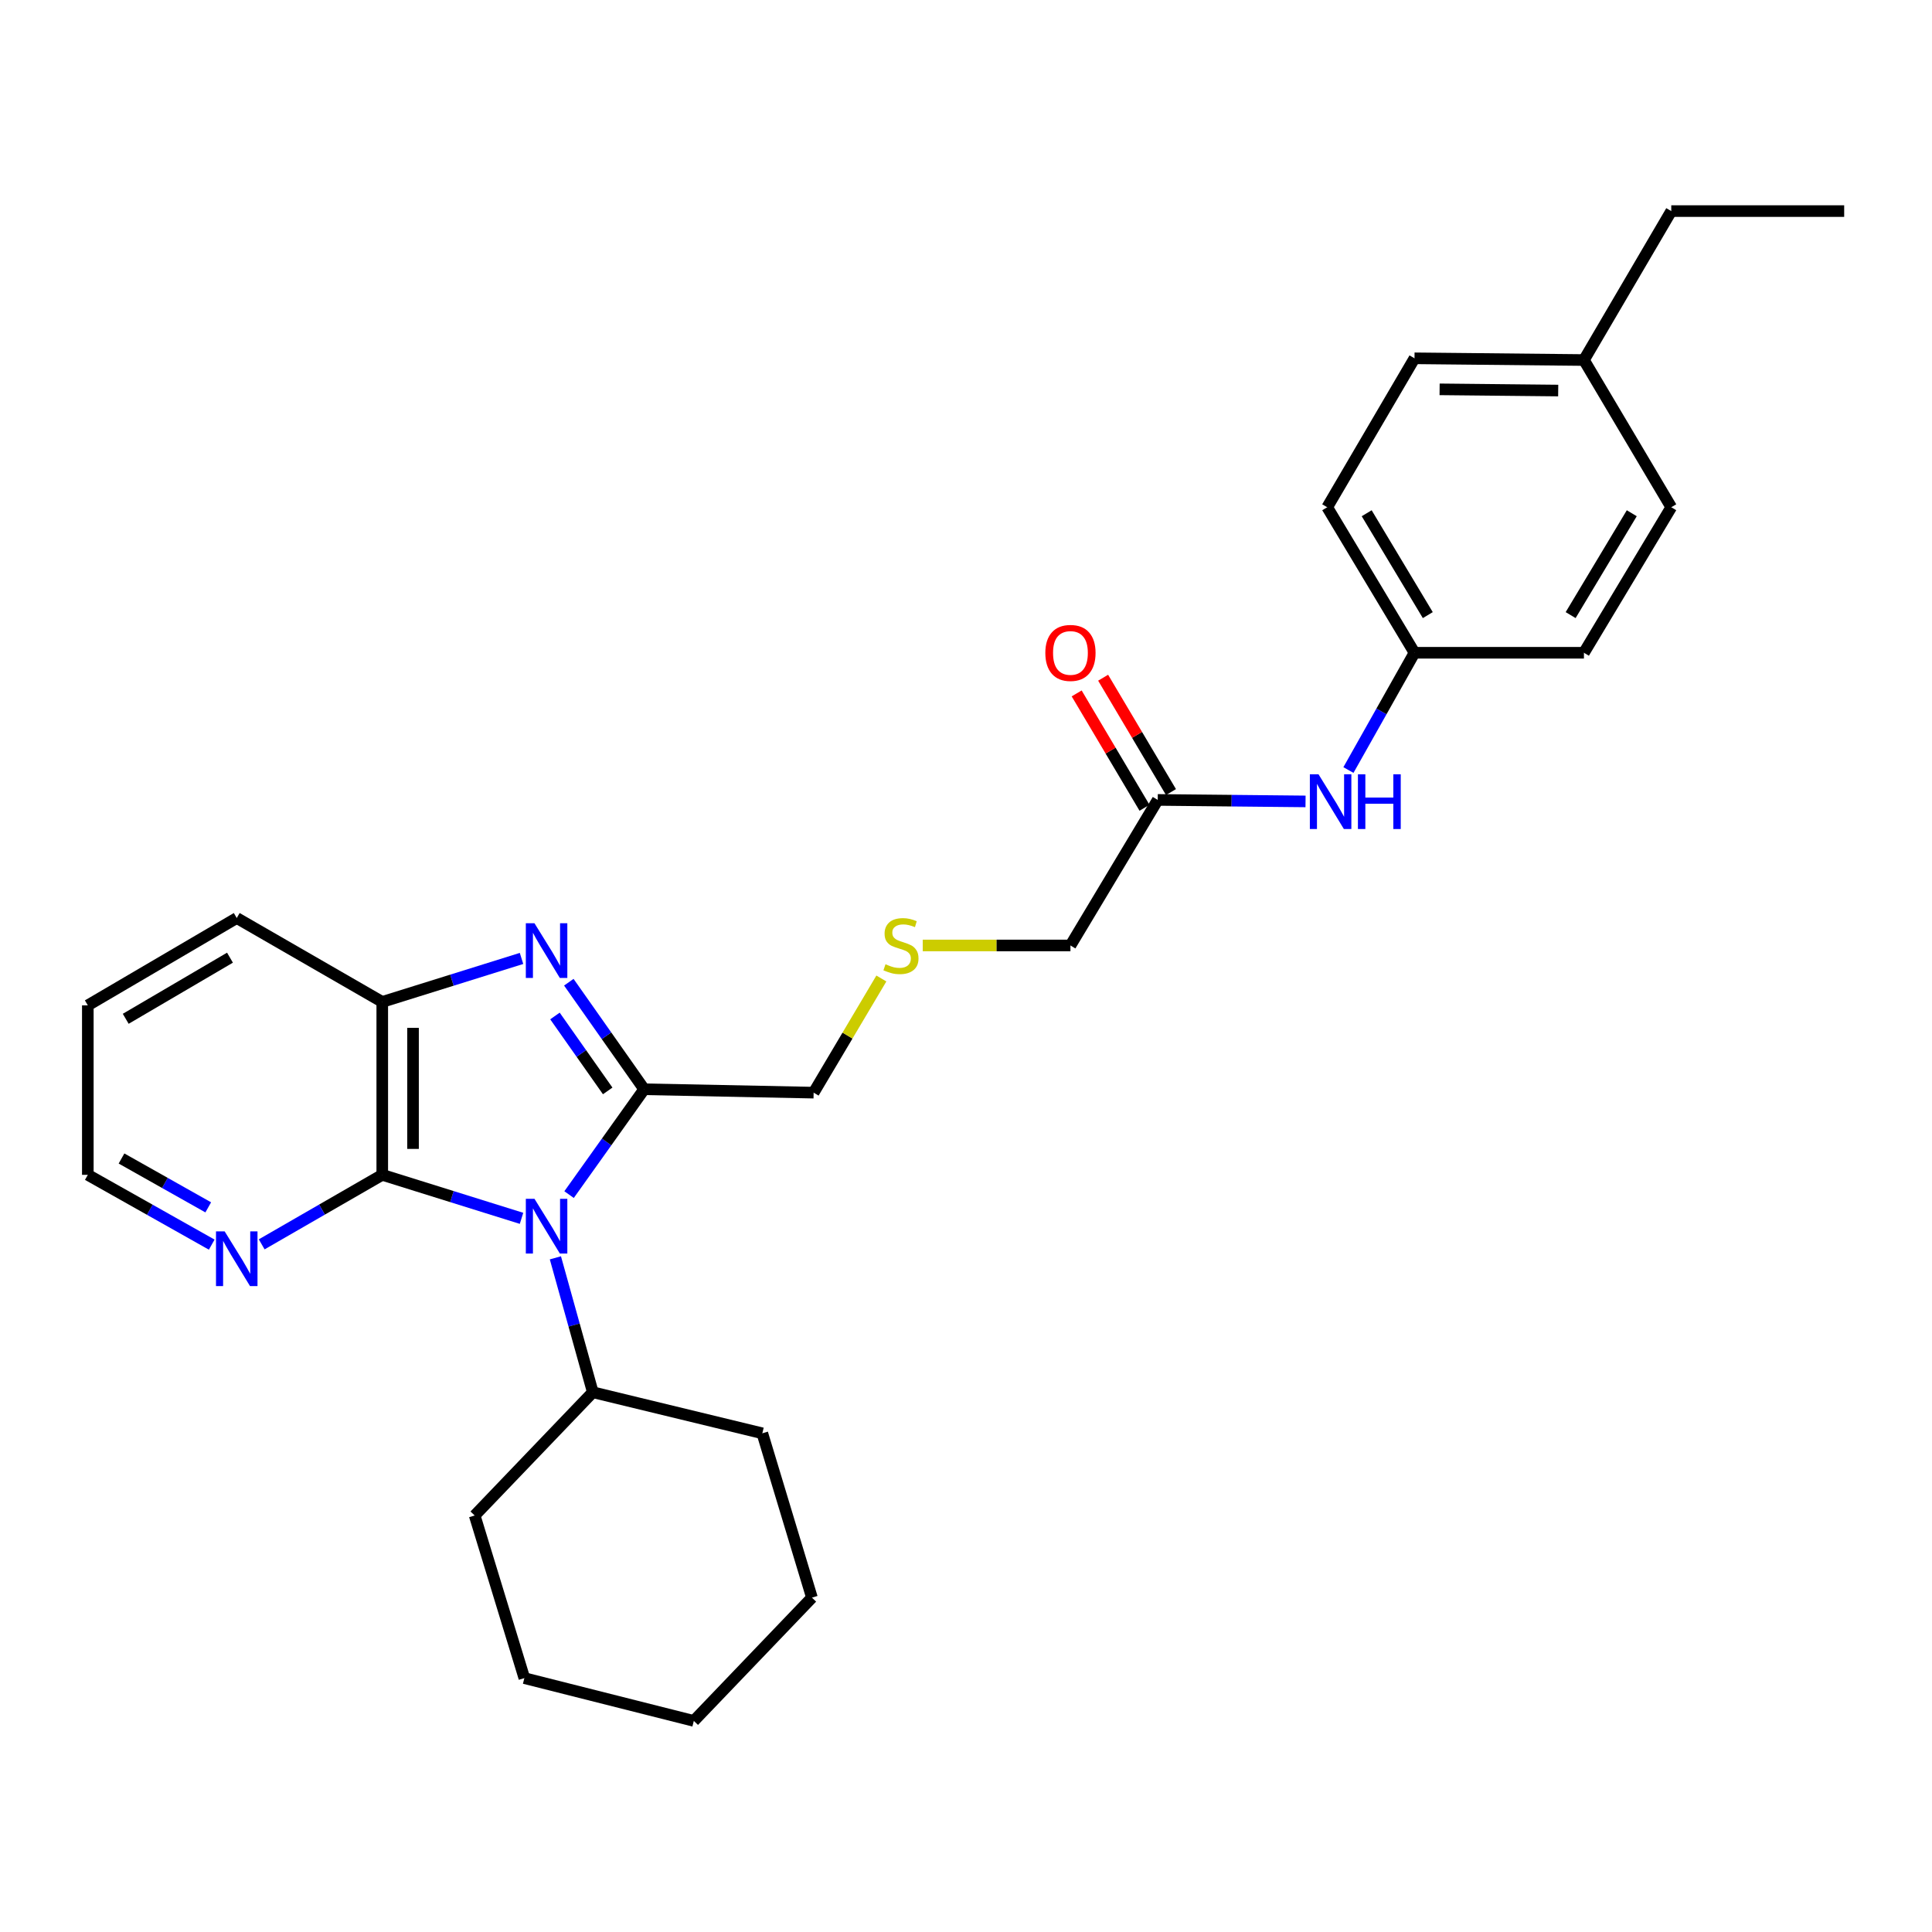 <?xml version='1.0' encoding='iso-8859-1'?>
<svg version='1.1' baseProfile='full'
              xmlns='http://www.w3.org/2000/svg'
                      xmlns:rdkit='http://www.rdkit.org/xml'
                      xmlns:xlink='http://www.w3.org/1999/xlink'
                  xml:space='preserve'
width='1000px' height='1000px' viewBox='0 0 1000 1000'>
<!-- END OF HEADER -->
<rect style='opacity:1.0;fill:#FFFFFF;stroke:none' width='1000' height='1000' x='0' y='0'> </rect>
<path class='bond-0' d='M 294.552,618.325 L 313.986,591.06' style='fill:none;fill-rule:evenodd;stroke:#0000FF;stroke-width:6px;stroke-linecap:butt;stroke-linejoin:miter;stroke-opacity:1' />
<path class='bond-0' d='M 313.986,591.06 L 333.42,563.795' style='fill:none;fill-rule:evenodd;stroke:#000000;stroke-width:6px;stroke-linecap:butt;stroke-linejoin:miter;stroke-opacity:1' />
<path class='bond-2' d='M 269.941,630.61 L 233.899,619.352' style='fill:none;fill-rule:evenodd;stroke:#0000FF;stroke-width:6px;stroke-linecap:butt;stroke-linejoin:miter;stroke-opacity:1' />
<path class='bond-2' d='M 233.899,619.352 L 197.858,608.094' style='fill:none;fill-rule:evenodd;stroke:#000000;stroke-width:6px;stroke-linecap:butt;stroke-linejoin:miter;stroke-opacity:1' />
<path class='bond-6' d='M 287.471,651.051 L 297.154,685.837' style='fill:none;fill-rule:evenodd;stroke:#0000FF;stroke-width:6px;stroke-linecap:butt;stroke-linejoin:miter;stroke-opacity:1' />
<path class='bond-6' d='M 297.154,685.837 L 306.837,720.622' style='fill:none;fill-rule:evenodd;stroke:#000000;stroke-width:6px;stroke-linecap:butt;stroke-linejoin:miter;stroke-opacity:1' />
<path class='bond-1' d='M 333.42,563.795 L 313.92,536.092' style='fill:none;fill-rule:evenodd;stroke:#000000;stroke-width:6px;stroke-linecap:butt;stroke-linejoin:miter;stroke-opacity:1' />
<path class='bond-1' d='M 313.92,536.092 L 294.42,508.389' style='fill:none;fill-rule:evenodd;stroke:#0000FF;stroke-width:6px;stroke-linecap:butt;stroke-linejoin:miter;stroke-opacity:1' />
<path class='bond-1' d='M 314.545,564.653 L 300.895,545.261' style='fill:none;fill-rule:evenodd;stroke:#000000;stroke-width:6px;stroke-linecap:butt;stroke-linejoin:miter;stroke-opacity:1' />
<path class='bond-1' d='M 300.895,545.261 L 287.245,525.869' style='fill:none;fill-rule:evenodd;stroke:#0000FF;stroke-width:6px;stroke-linecap:butt;stroke-linejoin:miter;stroke-opacity:1' />
<path class='bond-9' d='M 333.42,563.795 L 421.135,565.556' style='fill:none;fill-rule:evenodd;stroke:#000000;stroke-width:6px;stroke-linecap:butt;stroke-linejoin:miter;stroke-opacity:1' />
<path class='bond-28' d='M 269.941,496.085 L 233.899,507.339' style='fill:none;fill-rule:evenodd;stroke:#0000FF;stroke-width:6px;stroke-linecap:butt;stroke-linejoin:miter;stroke-opacity:1' />
<path class='bond-28' d='M 233.899,507.339 L 197.858,518.592' style='fill:none;fill-rule:evenodd;stroke:#000000;stroke-width:6px;stroke-linecap:butt;stroke-linejoin:miter;stroke-opacity:1' />
<path class='bond-3' d='M 197.858,608.094 L 197.858,518.592' style='fill:none;fill-rule:evenodd;stroke:#000000;stroke-width:6px;stroke-linecap:butt;stroke-linejoin:miter;stroke-opacity:1' />
<path class='bond-3' d='M 213.786,594.669 L 213.786,532.018' style='fill:none;fill-rule:evenodd;stroke:#000000;stroke-width:6px;stroke-linecap:butt;stroke-linejoin:miter;stroke-opacity:1' />
<path class='bond-4' d='M 197.858,608.094 L 166.656,626.084' style='fill:none;fill-rule:evenodd;stroke:#000000;stroke-width:6px;stroke-linecap:butt;stroke-linejoin:miter;stroke-opacity:1' />
<path class='bond-4' d='M 166.656,626.084 L 135.454,644.073' style='fill:none;fill-rule:evenodd;stroke:#0000FF;stroke-width:6px;stroke-linecap:butt;stroke-linejoin:miter;stroke-opacity:1' />
<path class='bond-18' d='M 197.858,518.592 L 122.541,475.169' style='fill:none;fill-rule:evenodd;stroke:#000000;stroke-width:6px;stroke-linecap:butt;stroke-linejoin:miter;stroke-opacity:1' />
<path class='bond-19' d='M 109.589,644.222 L 77.522,626.158' style='fill:none;fill-rule:evenodd;stroke:#0000FF;stroke-width:6px;stroke-linecap:butt;stroke-linejoin:miter;stroke-opacity:1' />
<path class='bond-19' d='M 77.522,626.158 L 45.455,608.094' style='fill:none;fill-rule:evenodd;stroke:#000000;stroke-width:6px;stroke-linecap:butt;stroke-linejoin:miter;stroke-opacity:1' />
<path class='bond-19' d='M 107.787,624.925 L 85.34,612.28' style='fill:none;fill-rule:evenodd;stroke:#0000FF;stroke-width:6px;stroke-linecap:butt;stroke-linejoin:miter;stroke-opacity:1' />
<path class='bond-19' d='M 85.34,612.28 L 62.892,599.635' style='fill:none;fill-rule:evenodd;stroke:#000000;stroke-width:6px;stroke-linecap:butt;stroke-linejoin:miter;stroke-opacity:1' />
<path class='bond-5' d='M 599.245,414.038 L 554.061,489.372' style='fill:none;fill-rule:evenodd;stroke:#000000;stroke-width:6px;stroke-linecap:butt;stroke-linejoin:miter;stroke-opacity:1' />
<path class='bond-7' d='M 599.245,414.038 L 637.494,414.424' style='fill:none;fill-rule:evenodd;stroke:#000000;stroke-width:6px;stroke-linecap:butt;stroke-linejoin:miter;stroke-opacity:1' />
<path class='bond-7' d='M 637.494,414.424 L 675.744,414.809' style='fill:none;fill-rule:evenodd;stroke:#0000FF;stroke-width:6px;stroke-linecap:butt;stroke-linejoin:miter;stroke-opacity:1' />
<path class='bond-8' d='M 606.095,409.974 L 588.537,380.378' style='fill:none;fill-rule:evenodd;stroke:#000000;stroke-width:6px;stroke-linecap:butt;stroke-linejoin:miter;stroke-opacity:1' />
<path class='bond-8' d='M 588.537,380.378 L 570.98,350.782' style='fill:none;fill-rule:evenodd;stroke:#FF0000;stroke-width:6px;stroke-linecap:butt;stroke-linejoin:miter;stroke-opacity:1' />
<path class='bond-8' d='M 592.395,418.101 L 574.838,388.505' style='fill:none;fill-rule:evenodd;stroke:#000000;stroke-width:6px;stroke-linecap:butt;stroke-linejoin:miter;stroke-opacity:1' />
<path class='bond-8' d='M 574.838,388.505 L 557.28,358.909' style='fill:none;fill-rule:evenodd;stroke:#FF0000;stroke-width:6px;stroke-linecap:butt;stroke-linejoin:miter;stroke-opacity:1' />
<path class='bond-20' d='M 306.837,720.622 L 394.578,741.879' style='fill:none;fill-rule:evenodd;stroke:#000000;stroke-width:6px;stroke-linecap:butt;stroke-linejoin:miter;stroke-opacity:1' />
<path class='bond-21' d='M 306.837,720.622 L 245.697,784.417' style='fill:none;fill-rule:evenodd;stroke:#000000;stroke-width:6px;stroke-linecap:butt;stroke-linejoin:miter;stroke-opacity:1' />
<path class='bond-11' d='M 697.945,398.569 L 715.045,368.22' style='fill:none;fill-rule:evenodd;stroke:#0000FF;stroke-width:6px;stroke-linecap:butt;stroke-linejoin:miter;stroke-opacity:1' />
<path class='bond-11' d='M 715.045,368.22 L 732.144,337.872' style='fill:none;fill-rule:evenodd;stroke:#000000;stroke-width:6px;stroke-linecap:butt;stroke-linejoin:miter;stroke-opacity:1' />
<path class='bond-10' d='M 421.135,565.556 L 438.665,536.011' style='fill:none;fill-rule:evenodd;stroke:#000000;stroke-width:6px;stroke-linecap:butt;stroke-linejoin:miter;stroke-opacity:1' />
<path class='bond-10' d='M 438.665,536.011 L 456.194,506.467' style='fill:none;fill-rule:evenodd;stroke:#CCCC00;stroke-width:6px;stroke-linecap:butt;stroke-linejoin:miter;stroke-opacity:1' />
<path class='bond-15' d='M 477.61,489.372 L 515.835,489.372' style='fill:none;fill-rule:evenodd;stroke:#CCCC00;stroke-width:6px;stroke-linecap:butt;stroke-linejoin:miter;stroke-opacity:1' />
<path class='bond-15' d='M 515.835,489.372 L 554.061,489.372' style='fill:none;fill-rule:evenodd;stroke:#000000;stroke-width:6px;stroke-linecap:butt;stroke-linejoin:miter;stroke-opacity:1' />
<path class='bond-13' d='M 732.144,337.872 L 819.841,337.872' style='fill:none;fill-rule:evenodd;stroke:#000000;stroke-width:6px;stroke-linecap:butt;stroke-linejoin:miter;stroke-opacity:1' />
<path class='bond-14' d='M 732.144,337.872 L 686.96,262.546' style='fill:none;fill-rule:evenodd;stroke:#000000;stroke-width:6px;stroke-linecap:butt;stroke-linejoin:miter;stroke-opacity:1' />
<path class='bond-14' d='M 739.026,318.379 L 707.397,265.651' style='fill:none;fill-rule:evenodd;stroke:#000000;stroke-width:6px;stroke-linecap:butt;stroke-linejoin:miter;stroke-opacity:1' />
<path class='bond-12' d='M 819.841,186.353 L 732.144,185.46' style='fill:none;fill-rule:evenodd;stroke:#000000;stroke-width:6px;stroke-linecap:butt;stroke-linejoin:miter;stroke-opacity:1' />
<path class='bond-12' d='M 806.524,202.147 L 745.136,201.522' style='fill:none;fill-rule:evenodd;stroke:#000000;stroke-width:6px;stroke-linecap:butt;stroke-linejoin:miter;stroke-opacity:1' />
<path class='bond-22' d='M 819.841,186.353 L 865.043,109.258' style='fill:none;fill-rule:evenodd;stroke:#000000;stroke-width:6px;stroke-linecap:butt;stroke-linejoin:miter;stroke-opacity:1' />
<path class='bond-31' d='M 819.841,186.353 L 865.043,262.546' style='fill:none;fill-rule:evenodd;stroke:#000000;stroke-width:6px;stroke-linecap:butt;stroke-linejoin:miter;stroke-opacity:1' />
<path class='bond-16' d='M 819.841,337.872 L 865.043,262.546' style='fill:none;fill-rule:evenodd;stroke:#000000;stroke-width:6px;stroke-linecap:butt;stroke-linejoin:miter;stroke-opacity:1' />
<path class='bond-16' d='M 812.963,318.377 L 844.605,265.649' style='fill:none;fill-rule:evenodd;stroke:#000000;stroke-width:6px;stroke-linecap:butt;stroke-linejoin:miter;stroke-opacity:1' />
<path class='bond-17' d='M 686.96,262.546 L 732.144,185.46' style='fill:none;fill-rule:evenodd;stroke:#000000;stroke-width:6px;stroke-linecap:butt;stroke-linejoin:miter;stroke-opacity:1' />
<path class='bond-30' d='M 122.541,475.169 L 45.455,520.371' style='fill:none;fill-rule:evenodd;stroke:#000000;stroke-width:6px;stroke-linecap:butt;stroke-linejoin:miter;stroke-opacity:1' />
<path class='bond-30' d='M 119.035,495.69 L 65.075,527.331' style='fill:none;fill-rule:evenodd;stroke:#000000;stroke-width:6px;stroke-linecap:butt;stroke-linejoin:miter;stroke-opacity:1' />
<path class='bond-23' d='M 45.455,608.094 L 45.455,520.371' style='fill:none;fill-rule:evenodd;stroke:#000000;stroke-width:6px;stroke-linecap:butt;stroke-linejoin:miter;stroke-opacity:1' />
<path class='bond-26' d='M 394.578,741.879 L 420.259,826.929' style='fill:none;fill-rule:evenodd;stroke:#000000;stroke-width:6px;stroke-linecap:butt;stroke-linejoin:miter;stroke-opacity:1' />
<path class='bond-25' d='M 245.697,784.417 L 271.404,868.592' style='fill:none;fill-rule:evenodd;stroke:#000000;stroke-width:6px;stroke-linecap:butt;stroke-linejoin:miter;stroke-opacity:1' />
<path class='bond-24' d='M 865.043,109.258 L 954.545,109.258' style='fill:none;fill-rule:evenodd;stroke:#000000;stroke-width:6px;stroke-linecap:butt;stroke-linejoin:miter;stroke-opacity:1' />
<path class='bond-27' d='M 271.404,868.592 L 359.119,890.742' style='fill:none;fill-rule:evenodd;stroke:#000000;stroke-width:6px;stroke-linecap:butt;stroke-linejoin:miter;stroke-opacity:1' />
<path class='bond-29' d='M 420.259,826.929 L 359.119,890.742' style='fill:none;fill-rule:evenodd;stroke:#000000;stroke-width:6px;stroke-linecap:butt;stroke-linejoin:miter;stroke-opacity:1' />
<path  class='atom-0' d='M 276.648 620.5
L 285.928 635.5
Q 286.848 636.98, 288.328 639.66
Q 289.808 642.34, 289.888 642.5
L 289.888 620.5
L 293.648 620.5
L 293.648 648.82
L 289.768 648.82
L 279.808 632.42
Q 278.648 630.5, 277.408 628.3
Q 276.208 626.1, 275.848 625.42
L 275.848 648.82
L 272.168 648.82
L 272.168 620.5
L 276.648 620.5
' fill='#0000FF'/>
<path  class='atom-2' d='M 276.648 477.876
L 285.928 492.876
Q 286.848 494.356, 288.328 497.036
Q 289.808 499.716, 289.888 499.876
L 289.888 477.876
L 293.648 477.876
L 293.648 506.196
L 289.768 506.196
L 279.808 489.796
Q 278.648 487.876, 277.408 485.676
Q 276.208 483.476, 275.848 482.796
L 275.848 506.196
L 272.168 506.196
L 272.168 477.876
L 276.648 477.876
' fill='#0000FF'/>
<path  class='atom-5' d='M 116.281 637.358
L 125.561 652.358
Q 126.481 653.838, 127.961 656.518
Q 129.441 659.198, 129.521 659.358
L 129.521 637.358
L 133.281 637.358
L 133.281 665.678
L 129.401 665.678
L 119.441 649.278
Q 118.281 647.358, 117.041 645.158
Q 115.841 642.958, 115.481 642.278
L 115.481 665.678
L 111.801 665.678
L 111.801 637.358
L 116.281 637.358
' fill='#0000FF'/>
<path  class='atom-8' d='M 682.461 400.78
L 691.741 415.78
Q 692.661 417.26, 694.141 419.94
Q 695.621 422.62, 695.701 422.78
L 695.701 400.78
L 699.461 400.78
L 699.461 429.1
L 695.581 429.1
L 685.621 412.7
Q 684.461 410.78, 683.221 408.58
Q 682.021 406.38, 681.661 405.7
L 681.661 429.1
L 677.981 429.1
L 677.981 400.78
L 682.461 400.78
' fill='#0000FF'/>
<path  class='atom-8' d='M 702.861 400.78
L 706.701 400.78
L 706.701 412.82
L 721.181 412.82
L 721.181 400.78
L 725.021 400.78
L 725.021 429.1
L 721.181 429.1
L 721.181 416.02
L 706.701 416.02
L 706.701 429.1
L 702.861 429.1
L 702.861 400.78
' fill='#0000FF'/>
<path  class='atom-9' d='M 541.061 337.952
Q 541.061 331.152, 544.421 327.352
Q 547.781 323.552, 554.061 323.552
Q 560.341 323.552, 563.701 327.352
Q 567.061 331.152, 567.061 337.952
Q 567.061 344.832, 563.661 348.752
Q 560.261 352.632, 554.061 352.632
Q 547.821 352.632, 544.421 348.752
Q 541.061 344.872, 541.061 337.952
M 554.061 349.432
Q 558.381 349.432, 560.701 346.552
Q 563.061 343.632, 563.061 337.952
Q 563.061 332.392, 560.701 329.592
Q 558.381 326.752, 554.061 326.752
Q 549.741 326.752, 547.381 329.552
Q 545.061 332.352, 545.061 337.952
Q 545.061 343.672, 547.381 346.552
Q 549.741 349.432, 554.061 349.432
' fill='#FF0000'/>
<path  class='atom-11' d='M 458.337 499.092
Q 458.657 499.212, 459.977 499.772
Q 461.297 500.332, 462.737 500.692
Q 464.217 501.012, 465.657 501.012
Q 468.337 501.012, 469.897 499.732
Q 471.457 498.412, 471.457 496.132
Q 471.457 494.572, 470.657 493.612
Q 469.897 492.652, 468.697 492.132
Q 467.497 491.612, 465.497 491.012
Q 462.977 490.252, 461.457 489.532
Q 459.977 488.812, 458.897 487.292
Q 457.857 485.772, 457.857 483.212
Q 457.857 479.652, 460.257 477.452
Q 462.697 475.252, 467.497 475.252
Q 470.777 475.252, 474.497 476.812
L 473.577 479.892
Q 470.177 478.492, 467.617 478.492
Q 464.857 478.492, 463.337 479.652
Q 461.817 480.772, 461.857 482.732
Q 461.857 484.252, 462.617 485.172
Q 463.417 486.092, 464.537 486.612
Q 465.697 487.132, 467.617 487.732
Q 470.177 488.532, 471.697 489.332
Q 473.217 490.132, 474.297 491.772
Q 475.417 493.372, 475.417 496.132
Q 475.417 500.052, 472.777 502.172
Q 470.177 504.252, 465.817 504.252
Q 463.297 504.252, 461.377 503.692
Q 459.497 503.172, 457.257 502.252
L 458.337 499.092
' fill='#CCCC00'/>
</svg>
